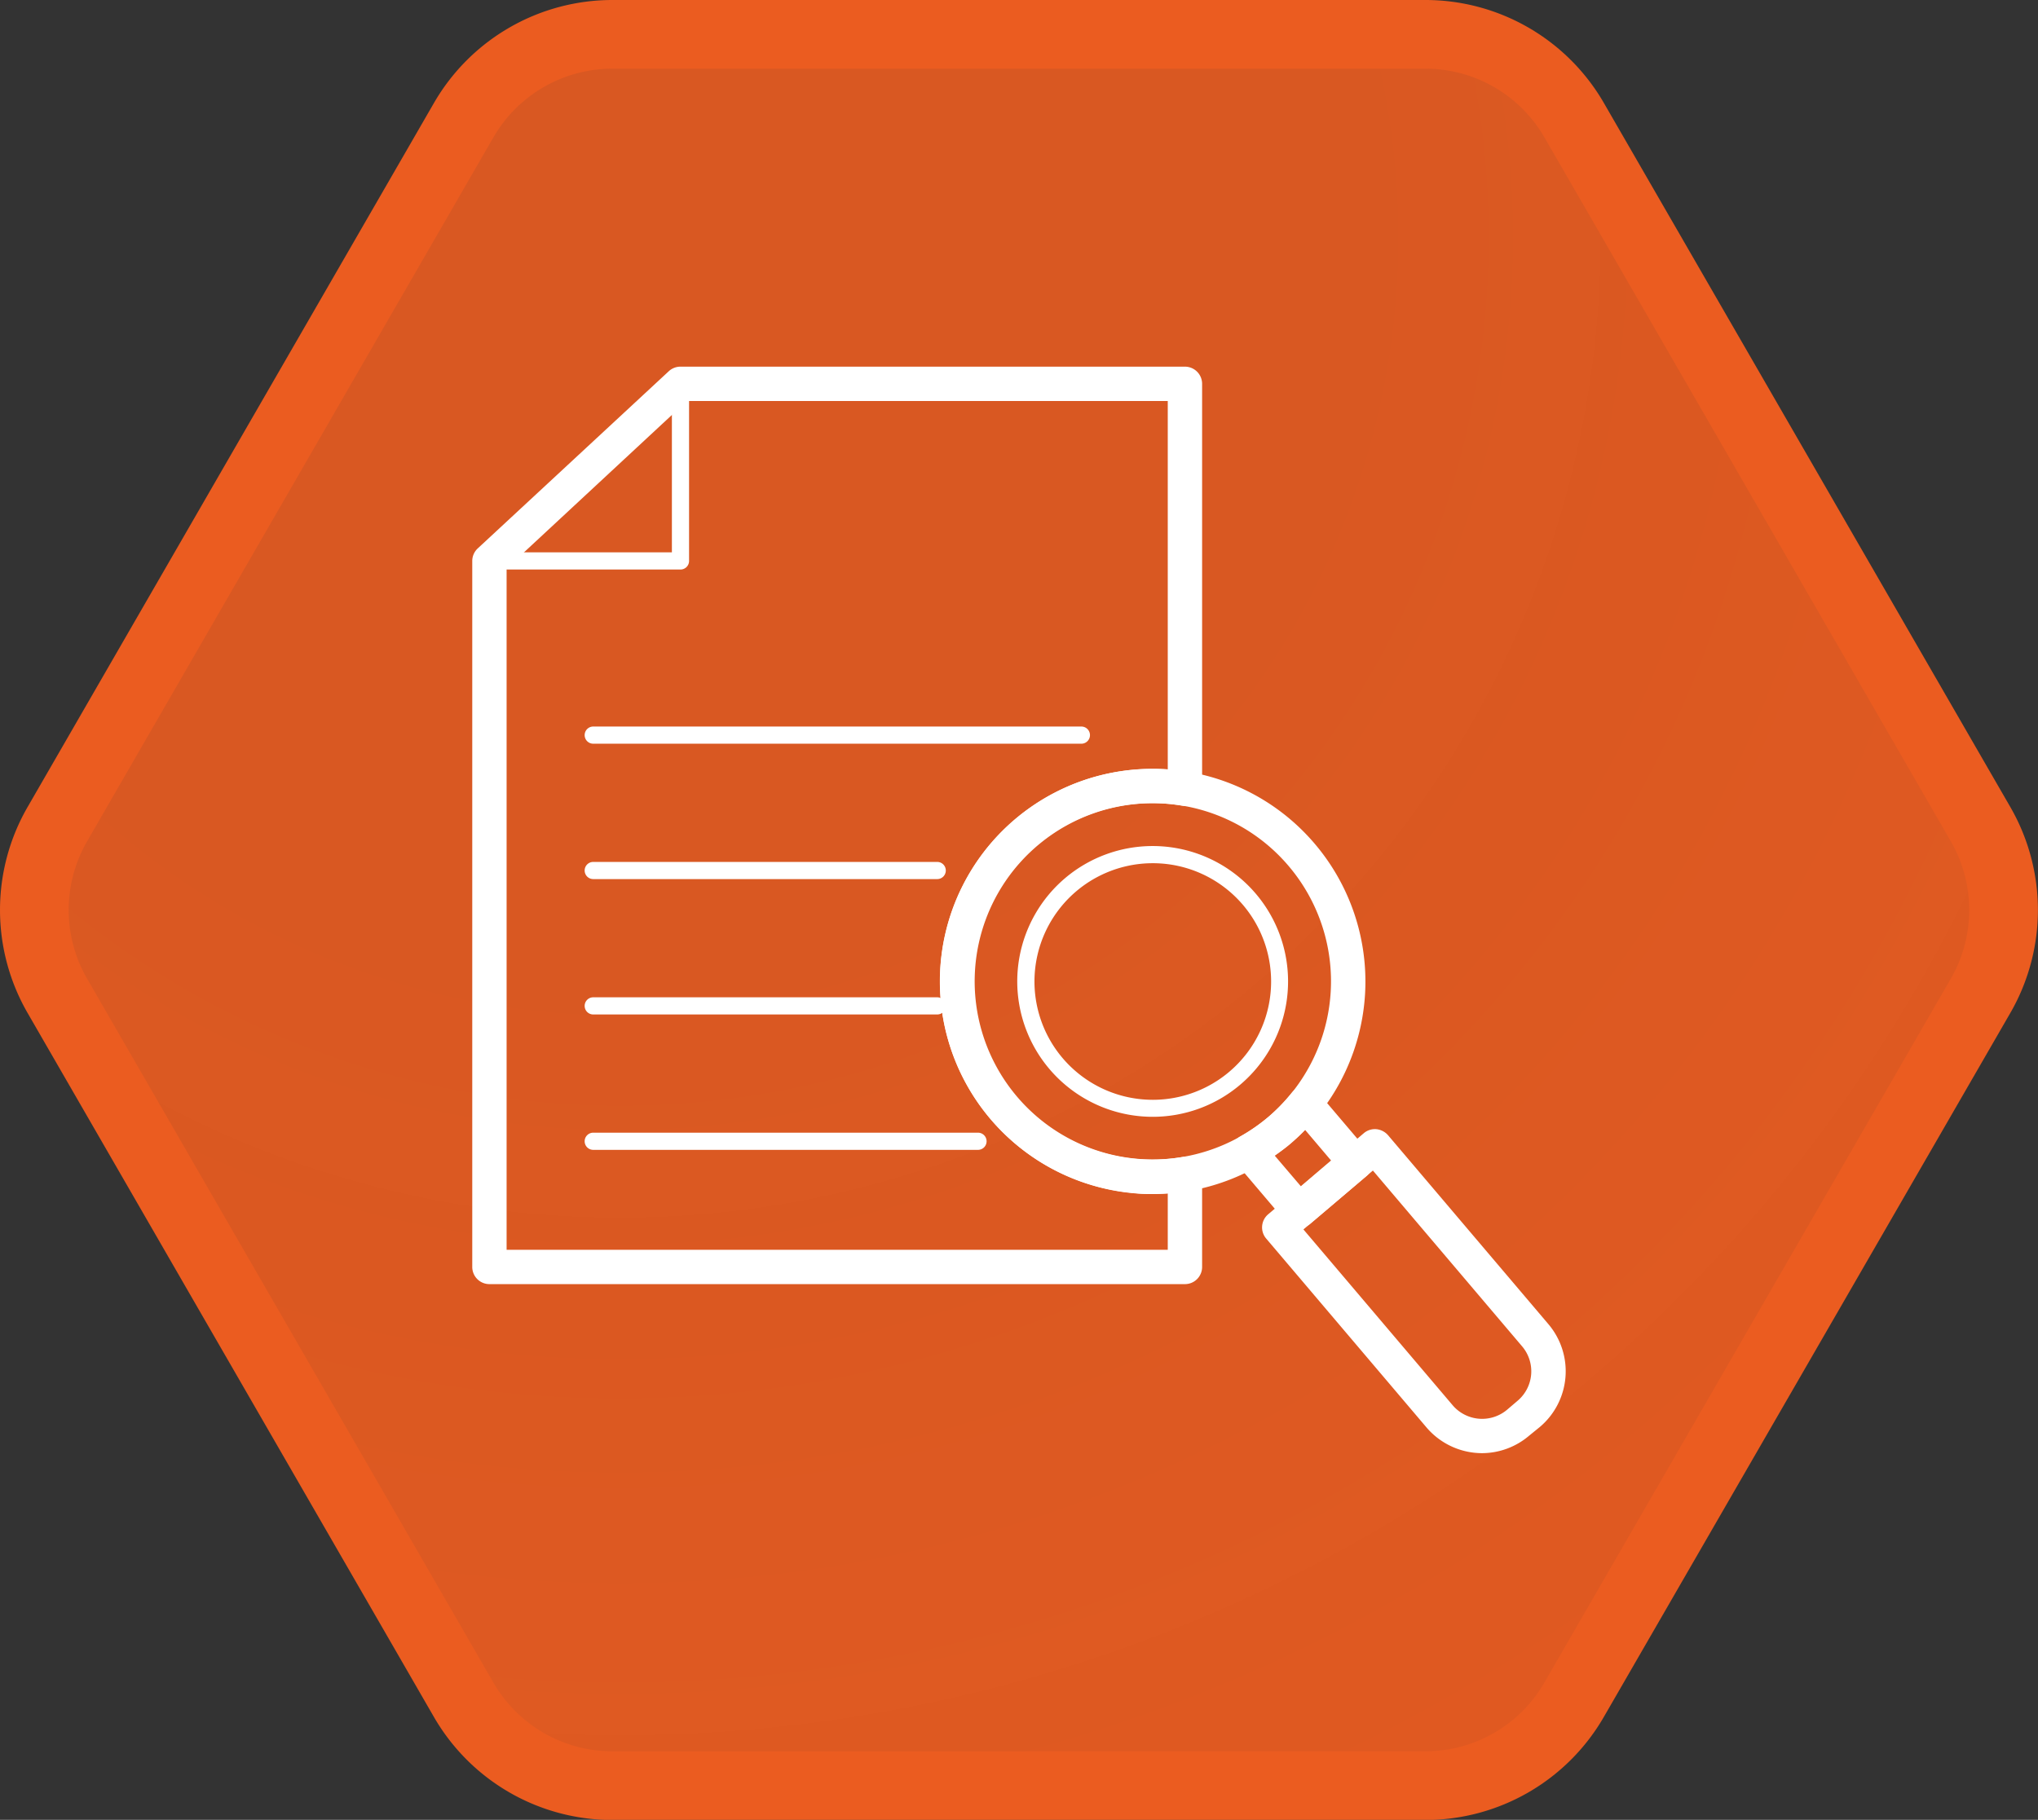 <svg xmlns="http://www.w3.org/2000/svg" xmlns:xlink="http://www.w3.org/1999/xlink" viewBox="0 0 237.35 211.98"><rect x="0" y="0" width="237.35" height="211.98" fill="#333333" stroke="none"/><defs><style>.cls-1{stroke:#eb5c20;stroke-miterlimit:10;stroke-width:8px;fill:url(#未命名的渐变_59);}.cls-2{fill:#fff;}</style><radialGradient id="未命名的渐变_59" cx="72.2" cy="27.62" r="209.01" gradientUnits="userSpaceOnUse"><stop offset="0" stop-color="#eb5c20" stop-opacity="0.9"/><stop offset="0.37" stop-color="#eb5c20" stop-opacity="0.9"/><stop offset="0.67" stop-color="#eb5c20" stop-opacity="0.92"/><stop offset="0.96" stop-color="#eb5c20" stop-opacity="0.94"/><stop offset="1" stop-color="#eb5c20" stop-opacity="0.94"/></radialGradient></defs><title>资源 1008</title><g id="图层_2" data-name="图层 2"><g id="图层_3" data-name="图层 3"><path class="cls-1" d="M166,4H71.34A20,20,0,0,0,54,14L6.68,96a20,20,0,0,0,0,20L54,198a20,20,0,0,0,17.32,10H166a20,20,0,0,0,17.32-10l47.34-82a20,20,0,0,0,0-20L183.33,14A20,20,0,0,0,166,4Z"/><path class="cls-2" d="M138,149.58H57a2,2,0,0,1-2-2V65.34a2,2,0,0,1,.64-1.46L77.89,43.24a2,2,0,0,1,1.36-.53H138a2,2,0,0,1,2,2V91.88a2,2,0,0,1-.71,1.53,2,2,0,0,1-1.62.44,20.76,20.76,0,1,0,0,40.93,2,2,0,0,1,2.33,2v10.83A2,2,0,0,1,138,149.58Zm-79-4h77V139a24.75,24.75,0,1,1,0-49.37V46.71H80L59,66.22Z"/><path class="cls-2" d="M79.25,66.34H57a1,1,0,0,1-.68-1.73L78.57,44a1,1,0,0,1,1.08-.18,1,1,0,0,1,.6.92V65.34A1,1,0,0,1,79.25,66.34Zm-19.7-2h18.7V47Z"/><path class="cls-2" d="M125.94,86.63H69.09a1,1,0,0,1,0-2h56.85a1,1,0,0,1,0,2Z"/><path class="cls-2" d="M109.15,102.4H69.09a1,1,0,0,1,0-2h40.06a1,1,0,0,1,0,2Z"/><path class="cls-2" d="M109.15,118.17H69.09a1,1,0,0,1,0-2h40.06a1,1,0,0,1,0,2Z"/><path class="cls-2" d="M113.9,133.94H69.09a1,1,0,0,1,0-2H113.9a1,1,0,0,1,0,2Z"/><path class="cls-2" d="M151.26,143h-.16a2,2,0,0,1-1.36-.7l-5.85-6.89a2,2,0,0,1-.44-1.65,2,2,0,0,1,1-1.39,21.49,21.49,0,0,0,3.25-2.25,21.18,21.18,0,0,0,2.75-2.84,2,2,0,0,1,3.08,0l5.85,6.89a1.94,1.94,0,0,1,.47,1.46,2,2,0,0,1-.7,1.36l-6.57,5.58A2,2,0,0,1,151.26,143Zm-2.83-8.42,3.07,3.6,3.52-3L152,131.62c-.55.57-1.11,1.09-1.69,1.59S149.08,134.17,148.43,134.62Z"/><path class="cls-2" d="M172.62,169.27a8.52,8.52,0,0,1-6.49-3l-18.67-22a2,2,0,0,1,.23-2.82L158.83,132a2,2,0,0,1,1.45-.47,2.08,2.08,0,0,1,1.37.7l18.67,22a8.49,8.49,0,0,1-1,12h0l-1.23,1A8.49,8.49,0,0,1,172.62,169.27ZM151.8,143.21l17.38,20.48a4.51,4.51,0,0,0,6.34.52l1.23-1.05a4.49,4.49,0,0,0,.52-6.33l-17.38-20.48Z"/><path class="cls-2" d="M134.28,139.09c-.68,0-1.37,0-2.06-.08A24.77,24.77,0,1,1,153.13,98.3h0a24.76,24.76,0,0,1-18.85,40.79Zm-.05-45.53a20.75,20.75,0,1,0,15.85,7.32A20.7,20.7,0,0,0,134.23,93.56Z"/><path class="cls-2" d="M134.25,130.09a15.77,15.77,0,1,1,10.2-3.75A15.75,15.75,0,0,1,134.25,130.09Zm0-29.54a13.78,13.78,0,1,0,10.51,4.86A13.78,13.78,0,0,0,134.23,100.55Z"/></g></g></svg>
